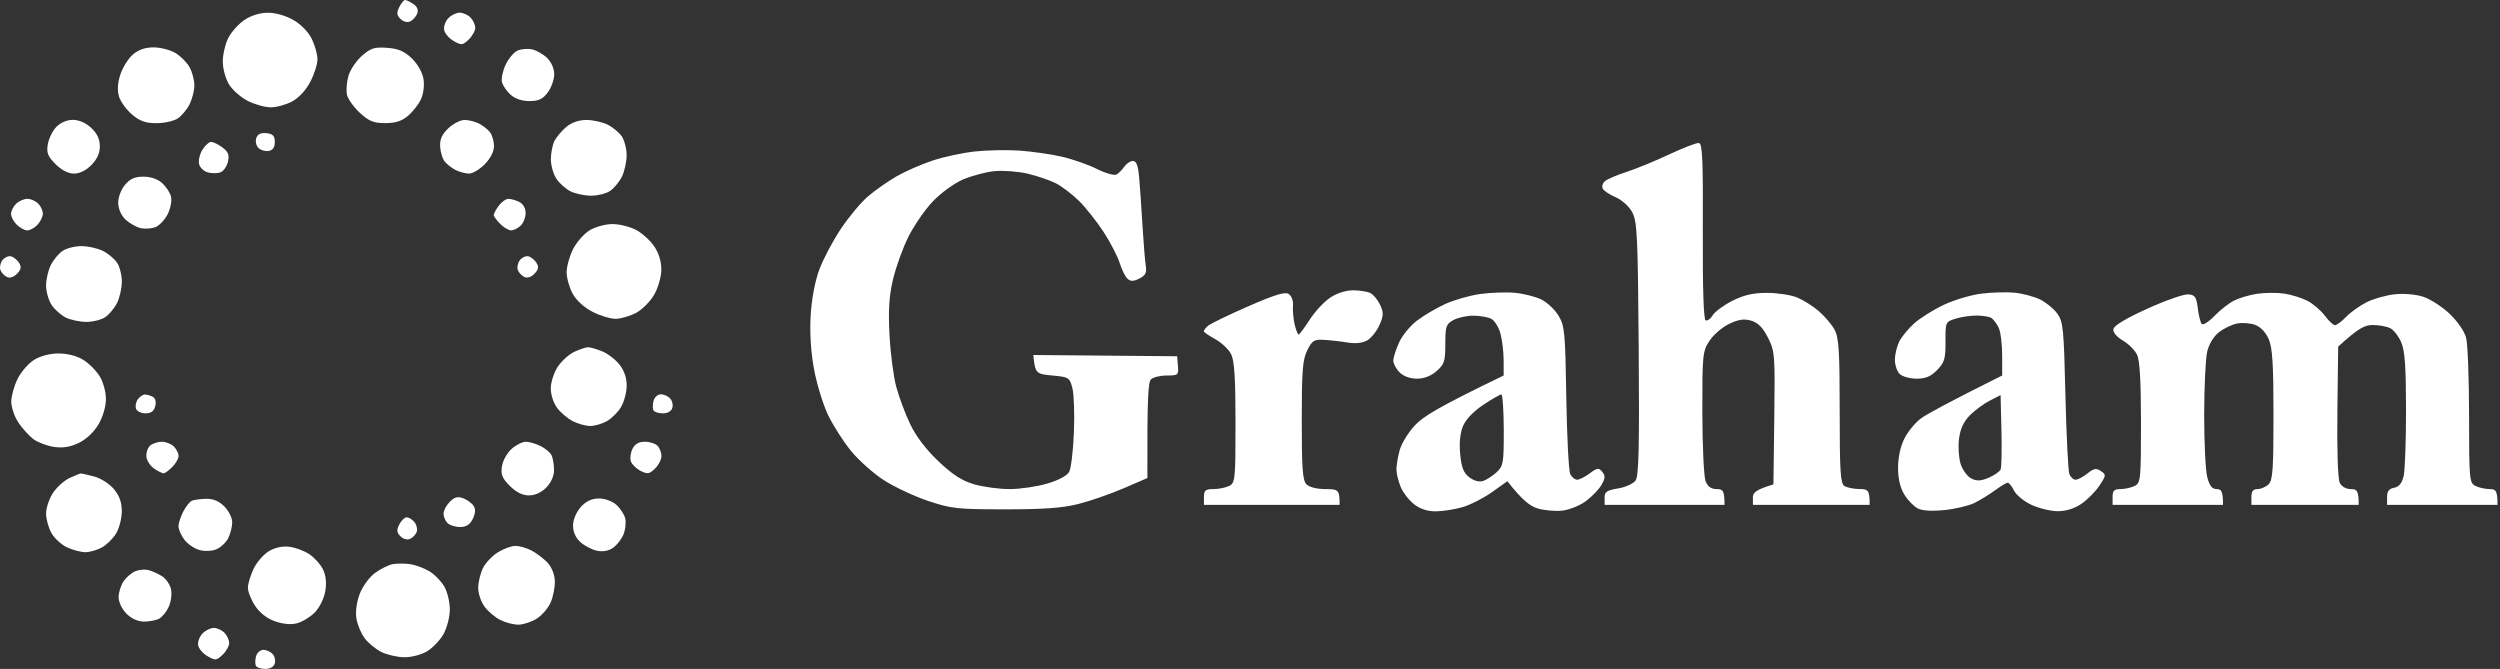 <svg width="370" height="99" viewBox="0 0 370 99" fill="none" xmlns="http://www.w3.org/2000/svg">
<rect x="0" y="0" width="370" height="99" fill="#333333" stroke="none"/>
<path fill-rule="evenodd" clip-rule="evenodd" d="M59.089 1.06C58.673 1.891 58.715 2.255 59.285 2.811C59.714 3.231 60.298 3.371 60.727 3.161C61.124 2.97 61.587 2.442 61.755 1.994C61.951 1.466 61.745 0.967 61.171 0.584C60.685 0.262 60.135 -0.005 59.948 6.05181e-05C59.761 0.005 59.373 0.481 59.089 1.06ZM36.204 2.937C35.321 3.521 34.233 4.73 33.785 5.622C33.337 6.514 32.968 8.087 32.973 9.115C32.973 10.161 33.379 11.65 33.902 12.5C34.416 13.336 35.676 14.438 36.704 14.951C37.731 15.465 39.253 15.885 40.089 15.885C40.925 15.89 42.34 15.493 43.241 15.012C44.231 14.48 45.291 13.331 45.935 12.089C46.519 10.968 46.99 9.47 46.986 8.764C46.981 8.059 46.607 6.715 46.159 5.781C45.678 4.782 44.572 3.628 43.474 2.988C42.363 2.339 40.836 1.896 39.706 1.886C38.501 1.882 37.222 2.265 36.204 2.937ZM66.349 2.694C65.924 3.143 65.644 3.922 65.733 4.431C65.817 4.936 66.452 5.669 67.138 6.066C68.296 6.729 68.46 6.71 69.371 5.846C69.912 5.332 70.346 4.543 70.337 4.095C70.328 3.647 70.005 2.96 69.623 2.578C69.24 2.195 68.516 1.877 68.021 1.877C67.526 1.877 66.774 2.246 66.349 2.694ZM19.67 8.064C19.002 8.643 18.171 9.955 17.83 10.982C17.413 12.228 17.337 13.317 17.601 14.251C17.825 15.021 18.694 16.231 19.534 16.941C20.706 17.935 21.547 18.229 23.162 18.229C24.316 18.229 25.735 17.912 26.314 17.524C26.893 17.137 27.682 16.189 28.065 15.418C28.448 14.648 28.766 13.387 28.766 12.617C28.766 11.846 28.444 10.637 28.047 9.932C27.654 9.227 26.711 8.279 25.945 7.831C25.184 7.382 23.737 7.013 22.724 7.013C21.486 7.013 20.487 7.359 19.67 8.064ZM53.583 8.246C52.743 8.979 51.837 10.315 51.575 11.216C51.309 12.117 51.211 13.378 51.351 14.018C51.496 14.657 52.355 15.867 53.261 16.702C54.615 17.944 55.292 18.22 57.015 18.22C58.542 18.22 59.467 17.921 60.401 17.127C61.106 16.525 61.965 15.423 62.31 14.676C62.675 13.887 62.829 12.631 62.675 11.683C62.516 10.712 61.815 9.479 60.956 8.648C59.85 7.583 58.981 7.205 57.305 7.079C55.428 6.939 54.891 7.107 53.583 8.246ZM76.585 7.494C76.048 7.733 75.263 8.671 74.834 9.572C74.409 10.478 74.166 11.636 74.292 12.15C74.418 12.663 74.997 13.508 75.576 14.027C76.244 14.624 77.266 14.965 78.378 14.961C79.741 14.951 80.339 14.666 81.077 13.667C81.6 12.962 82.029 11.753 82.025 10.982C82.02 10.137 81.6 9.18 80.96 8.564C80.371 8.008 79.372 7.438 78.728 7.303C78.088 7.163 77.122 7.252 76.585 7.494ZM8.319 18.804C7.768 19.383 7.207 20.536 7.072 21.372C6.866 22.619 7.067 23.137 8.22 24.29C9.126 25.196 10.098 25.691 10.957 25.691C11.802 25.691 12.754 25.219 13.543 24.407C14.393 23.534 14.786 22.637 14.776 21.605C14.762 20.564 14.356 19.719 13.473 18.906C12.666 18.159 11.657 17.73 10.751 17.739C9.883 17.748 8.921 18.169 8.319 18.804ZM66.354 18.986C65.42 19.868 65.079 20.625 65.14 21.671C65.182 22.469 65.472 23.454 65.784 23.865C66.097 24.271 66.826 24.85 67.405 25.149C67.984 25.448 68.889 25.691 69.427 25.691C69.959 25.691 71.009 25.061 71.761 24.29C72.611 23.412 73.12 22.408 73.111 21.605C73.101 20.9 72.84 19.99 72.527 19.579C72.214 19.172 71.486 18.593 70.907 18.295C70.328 17.996 69.361 17.753 68.754 17.753C68.147 17.753 67.064 18.309 66.354 18.986ZM83.79 18.804C83.108 19.383 82.323 20.326 82.038 20.905C81.758 21.484 81.529 22.689 81.529 23.59C81.529 24.491 81.898 25.775 82.347 26.452C82.795 27.129 83.743 27.97 84.448 28.32C85.153 28.67 86.521 28.959 87.483 28.964C88.445 28.964 89.706 28.651 90.285 28.264C90.864 27.876 91.648 26.928 92.036 26.158C92.418 25.387 92.736 23.968 92.741 23.006C92.741 22.044 92.428 20.783 92.04 20.204C91.653 19.625 90.705 18.836 89.934 18.453C89.164 18.07 87.744 17.753 86.783 17.753C85.648 17.758 84.593 18.127 83.79 18.804ZM37.936 20.415C37.773 20.877 37.899 21.53 38.221 21.871C38.543 22.212 39.225 22.422 39.739 22.338C40.383 22.236 40.672 21.829 40.672 21.022C40.672 20.111 40.406 19.822 39.459 19.714C38.627 19.616 38.146 19.835 37.936 20.415ZM29.942 22.189C29.55 22.833 29.335 23.776 29.466 24.29C29.592 24.804 30.171 25.355 30.75 25.514C31.329 25.672 32.17 25.672 32.618 25.514C33.066 25.355 33.57 24.645 33.734 23.94C33.967 22.927 33.795 22.478 32.917 21.82C32.3 21.358 31.544 20.989 31.226 21.003C30.909 21.012 30.335 21.549 29.942 22.189ZM247.059 22.843C245.004 23.814 242.165 24.977 240.755 25.434C239.34 25.892 237.902 26.508 237.552 26.798C237.202 27.087 237.043 27.587 237.202 27.909C237.356 28.231 238.219 28.81 239.121 29.193C240.055 29.595 241.105 30.542 241.572 31.411C242.305 32.77 242.403 34.876 242.529 51.606C242.637 66.352 242.539 70.461 242.062 71.124C241.726 71.586 240.559 72.114 239.462 72.291C237.804 72.562 237.472 72.791 237.477 73.669L237.486 74.719H255.23C255.23 72.618 254.997 72.385 254.063 72.385C253.255 72.385 252.751 72.025 252.428 71.217C252.172 70.578 251.957 66.006 251.947 61.061C251.938 52.47 251.98 52.003 253.007 50.439C253.596 49.537 254.912 48.407 255.935 47.926C257.345 47.259 258.139 47.147 259.199 47.464C260.198 47.763 260.903 48.487 261.66 49.976C262.673 51.984 262.715 52.484 262.594 61.879L262.468 71.684C259.815 72.497 259.423 72.889 259.428 73.669L259.432 74.719H276.709C276.709 72.548 276.499 72.385 275.192 72.375C274.356 72.375 273.356 72.17 272.974 71.927C272.385 71.553 272.273 69.793 272.273 60.847C272.273 51.937 272.152 49.976 271.517 48.804C271.101 48.034 270.051 46.792 269.182 46.049C268.314 45.302 266.866 44.392 265.97 44.023C265.068 43.654 263.075 43.35 261.534 43.346C259.465 43.346 258.12 43.649 256.397 44.518C255.113 45.162 253.801 46.129 253.479 46.661C253.157 47.198 252.685 47.53 252.428 47.404C252.13 47.254 251.98 42.44 252.017 34.212C252.064 23.552 251.961 21.241 251.434 21.166C251.084 21.12 249.113 21.876 247.059 22.843ZM144.333 22.413C142.535 22.6 139.696 23.207 138.029 23.762C136.357 24.314 133.943 25.373 132.659 26.116C131.375 26.863 129.484 28.189 128.457 29.067C127.429 29.94 125.618 32.116 124.432 33.895C123.246 35.674 121.812 38.392 121.242 39.932C120.617 41.637 120.117 44.289 119.977 46.703C119.828 49.271 120.005 52.073 120.477 54.641C120.878 56.826 121.812 59.871 122.55 61.412C123.288 62.953 124.815 65.343 125.94 66.725C127.07 68.108 129.25 70.055 130.791 71.054C132.332 72.053 135.274 73.435 137.328 74.126C140.779 75.284 141.652 75.378 148.768 75.382C154.512 75.382 157.276 75.181 159.625 74.584C161.357 74.145 164.359 73.104 166.293 72.268L169.813 70.75C169.771 58.848 169.935 56.565 170.332 56.158C170.644 55.836 171.7 55.575 172.676 55.575C174.366 55.575 174.445 55.51 174.333 54.151L174.216 52.727L152.929 52.54C153.2 55.276 153.326 55.351 155.744 55.575C158.191 55.799 158.303 55.869 158.714 57.443C158.948 58.344 159.05 61.285 158.938 63.98C158.831 66.674 158.518 69.303 158.247 69.816C157.948 70.391 156.706 71.063 155.016 71.563C153.503 72.011 151.01 72.38 149.469 72.385C147.928 72.389 145.565 72.076 144.216 71.689C142.395 71.166 141.031 70.293 138.921 68.299C137.09 66.576 135.591 64.61 134.728 62.812C133.985 61.272 133.047 58.75 132.636 57.209C132.225 55.668 131.777 52.199 131.641 49.505C131.454 45.849 131.59 43.771 132.169 41.333C132.594 39.536 133.612 36.715 134.433 35.062C135.255 33.414 136.871 31.061 138.029 29.837C139.192 28.605 141.176 27.152 142.465 26.592C143.749 26.032 145.85 25.467 147.134 25.336C148.418 25.205 150.622 25.364 152.037 25.691C153.447 26.018 155.338 26.657 156.239 27.11C157.136 27.563 158.691 28.745 159.69 29.73C160.689 30.72 162.328 32.788 163.332 34.329C164.336 35.87 165.405 37.943 165.718 38.933C166.026 39.928 166.549 40.978 166.886 41.268C167.338 41.669 167.777 41.656 168.637 41.217C169.533 40.759 169.734 40.357 169.575 39.349C169.463 38.644 169.244 35.964 169.089 33.395C168.94 30.827 168.716 27.624 168.595 26.275C168.44 24.505 168.184 23.823 167.679 23.823C167.292 23.823 166.717 24.206 166.395 24.668C166.073 25.135 165.55 25.658 165.228 25.836C164.906 26.013 163.594 25.635 162.31 24.991C161.026 24.351 158.663 23.529 157.057 23.169C155.45 22.805 152.667 22.413 150.87 22.287C149.072 22.166 146.13 22.222 144.333 22.413ZM18.474 27.386C17.886 28.105 17.475 29.226 17.498 30.071C17.522 30.949 17.956 31.92 18.596 32.513C19.184 33.054 20.183 33.62 20.828 33.764C21.467 33.909 22.467 33.834 23.046 33.596C23.625 33.358 24.433 32.48 24.843 31.644C25.25 30.809 25.46 29.655 25.31 29.076C25.156 28.497 24.559 27.601 23.98 27.082C23.321 26.489 22.289 26.144 21.211 26.148C19.922 26.153 19.231 26.471 18.474 27.386ZM2.384 30.16C1.963 30.566 1.623 31.247 1.637 31.677C1.646 32.107 2.029 32.826 2.486 33.265C2.944 33.708 3.63 34.086 4.018 34.1C4.401 34.114 5.083 33.75 5.522 33.293C5.965 32.835 6.334 32.093 6.339 31.644C6.348 31.196 6.035 30.51 5.652 30.127C5.265 29.744 4.546 29.426 4.051 29.426C3.556 29.426 2.804 29.758 2.384 30.16ZM73.802 30.463C73.382 31.033 73.055 31.663 73.078 31.864C73.106 32.065 73.545 32.648 74.058 33.162C74.572 33.675 75.291 34.096 75.66 34.096C76.024 34.096 76.655 33.778 77.061 33.395C77.463 33.013 77.794 32.172 77.794 31.528C77.794 30.827 77.421 30.174 76.86 29.893C76.347 29.637 75.623 29.426 75.249 29.426C74.876 29.426 74.227 29.893 73.802 30.463ZM87.249 34.096C86.414 34.609 85.312 35.87 84.798 36.897C84.284 37.925 83.864 39.447 83.864 40.283C83.859 41.118 84.256 42.533 84.737 43.434C85.27 44.424 86.418 45.484 87.66 46.129C88.781 46.712 90.331 47.184 91.102 47.184C91.872 47.179 93.236 46.782 94.137 46.306C95.033 45.83 96.243 44.62 96.812 43.621C97.396 42.603 97.868 40.978 97.877 39.932C97.891 38.737 97.517 37.495 96.836 36.477C96.252 35.604 95.033 34.502 94.137 34.026C93.236 33.55 91.662 33.162 90.635 33.162C89.594 33.162 88.095 33.578 87.249 34.096ZM9.271 37.126C8.692 37.514 7.903 38.462 7.52 39.232C7.132 40.002 6.82 41.366 6.82 42.267C6.82 43.168 7.189 44.452 7.637 45.13C8.085 45.807 9.033 46.647 9.738 46.997C10.443 47.347 11.811 47.637 12.773 47.642C13.735 47.642 14.996 47.329 15.575 46.941C16.154 46.554 16.938 45.606 17.326 44.835C17.709 44.065 18.026 42.645 18.031 41.684C18.031 40.722 17.718 39.461 17.33 38.882C16.943 38.303 15.995 37.514 15.225 37.131C14.454 36.748 13.035 36.431 12.073 36.426C11.111 36.426 9.85 36.739 9.271 37.126ZM0.357 38.513C0.058 38.91 -0.082 39.55 0.049 39.932C0.175 40.315 0.609 40.792 1.006 40.983C1.455 41.203 2.024 41.025 2.524 40.507C3.14 39.867 3.201 39.498 2.799 38.873C2.514 38.429 1.973 38.004 1.595 37.929C1.212 37.855 0.656 38.116 0.357 38.513ZM76.935 38.513C76.636 38.91 76.501 39.55 76.627 39.932C76.753 40.315 77.187 40.792 77.584 40.983C78.032 41.203 78.602 41.025 79.101 40.507C79.718 39.867 79.778 39.498 79.377 38.873C79.092 38.429 78.55 38.004 78.172 37.929C77.789 37.855 77.234 38.116 76.935 38.513ZM184.685 45.358C181.753 46.638 179.082 47.936 178.75 48.244C178.414 48.552 178.153 48.912 178.162 49.038C178.171 49.164 178.942 49.691 179.871 50.205C180.805 50.719 181.856 51.718 182.21 52.423C182.691 53.38 182.855 55.962 182.855 62.579C182.855 70.984 182.803 71.474 181.921 71.918C181.407 72.174 180.357 72.385 179.586 72.385C178.405 72.385 178.185 72.567 178.185 73.552V74.719H198.264C198.264 72.478 198.091 72.385 196.162 72.385C194.916 72.385 193.776 72.1 193.361 71.684C192.787 71.11 192.66 69.387 192.66 62.229C192.66 54.828 192.787 53.221 193.478 51.839C194.197 50.401 194.491 50.214 195.929 50.298C196.826 50.345 198.404 50.523 199.431 50.691C200.65 50.887 201.668 50.775 202.368 50.364C202.952 50.018 203.76 49.005 204.161 48.104C204.777 46.708 204.791 46.273 204.259 45.125C203.914 44.382 203.265 43.598 202.816 43.374C202.368 43.15 201.21 42.968 200.248 42.968C199.188 42.963 197.853 43.392 196.863 44.056C195.966 44.653 194.598 46.124 193.828 47.324C193.057 48.524 192.32 49.509 192.194 49.514C192.067 49.523 191.801 48.837 191.605 47.996C191.409 47.156 191.302 45.919 191.362 45.242C191.428 44.546 191.162 43.803 190.746 43.523C190.19 43.15 188.762 43.579 184.685 45.358ZM219.042 43.519C217.501 43.738 215.19 44.396 213.906 44.985C212.622 45.568 210.75 46.67 209.746 47.427C208.737 48.183 207.537 49.645 207.07 50.672C206.603 51.699 206.216 52.909 206.211 53.357C206.206 53.805 206.622 54.594 207.136 55.108C207.715 55.687 208.69 56.042 209.704 56.042C210.764 56.042 211.786 55.645 212.622 54.916C213.761 53.913 213.906 53.464 213.906 50.91C213.906 48.319 214.023 47.964 215.073 47.385C215.713 47.025 217.03 46.726 217.992 46.722C218.954 46.712 220.163 46.913 220.677 47.17C221.19 47.427 221.821 48.426 222.073 49.388C222.33 50.35 222.54 52.138 222.54 53.357L222.544 55.575C212.757 60.3 210.6 61.65 209.353 63.004C208.392 64.054 207.392 65.703 207.14 66.665C206.883 67.626 206.673 68.887 206.673 69.466C206.669 70.045 206.949 71.199 207.285 72.034C207.626 72.87 208.518 74.033 209.269 74.617C210.181 75.329 211.26 75.683 212.505 75.677C213.533 75.672 215.316 75.387 216.474 75.051C217.632 74.71 219.593 73.711 220.835 72.823L223.095 71.217C225.295 74.052 226.481 74.92 227.564 75.247C228.526 75.536 230.155 75.686 231.183 75.578C232.21 75.471 233.788 74.845 234.685 74.187C235.581 73.524 236.632 72.441 237.019 71.773C237.584 70.792 237.608 70.419 237.136 69.84C236.613 69.195 236.417 69.219 235.268 70.064C234.563 70.587 233.723 71.007 233.401 70.998C233.079 70.993 232.63 70.615 232.401 70.167C232.168 69.718 231.906 64.619 231.813 58.843C231.659 49.112 231.57 48.216 230.65 46.703C230.104 45.802 228.951 44.728 228.087 44.308C227.218 43.892 225.463 43.453 224.179 43.337C222.895 43.215 220.583 43.299 219.042 43.519ZM219.509 59.927C220.793 59.072 222.003 58.372 222.194 58.377C222.386 58.377 222.549 60.739 222.558 63.63C222.568 68.5 222.493 68.957 221.508 69.882C220.919 70.428 220.023 71.012 219.509 71.18C218.935 71.371 218.151 71.166 217.469 70.652C216.619 70.008 216.306 69.223 216.11 67.248C215.947 65.572 216.087 64.124 216.516 63.083C216.927 62.084 218.048 60.903 219.509 59.927ZM293.285 43.453C291.744 43.64 289.223 44.387 287.682 45.115C286.141 45.844 284.171 47.077 283.302 47.856C282.438 48.632 281.439 49.85 281.084 50.555C280.734 51.26 280.445 52.47 280.445 53.24C280.445 54.011 280.757 54.959 281.145 55.341C281.533 55.724 282.658 56.042 283.648 56.042C285.002 56.042 285.763 55.72 286.702 54.758C287.79 53.637 287.948 53.1 287.934 50.555C287.916 47.665 287.93 47.632 289.433 47.161C290.269 46.899 291.688 46.694 292.585 46.703C293.481 46.712 294.453 46.871 294.733 47.063C295.018 47.249 295.489 47.875 295.783 48.454C296.078 49.033 296.32 50.873 296.32 52.54V55.575C288.177 59.633 285.133 61.313 284.297 61.93C283.461 62.542 282.359 63.886 281.845 64.914C281.266 66.072 280.912 67.711 280.912 69.233C280.915 70.867 281.226 72.19 281.845 73.202C282.359 74.038 283.251 74.957 283.83 75.252C284.498 75.593 285.95 75.677 287.799 75.485C289.405 75.322 291.399 74.845 292.235 74.43C293.071 74.014 294.434 73.174 295.27 72.562C296.106 71.95 296.946 71.446 297.138 71.437C297.329 71.432 297.749 71.955 298.071 72.604C298.394 73.253 299.547 74.201 300.64 74.71C301.732 75.219 303.465 75.644 304.492 75.658C305.683 75.672 306.943 75.294 307.971 74.617C308.858 74.033 310.076 72.819 310.683 71.918C311.725 70.363 311.734 70.255 310.936 69.718C310.244 69.251 309.885 69.317 308.928 70.083C308.283 70.596 307.499 71.007 307.177 70.998C306.855 70.993 306.448 70.615 306.266 70.167C306.089 69.718 305.827 64.479 305.683 58.526C305.444 48.557 305.351 47.6 304.464 46.386C303.932 45.662 302.773 44.723 301.896 44.303C301.013 43.883 299.346 43.439 298.188 43.322C297.03 43.206 294.826 43.266 293.285 43.453ZM296.087 58.47L296.213 63.676C296.283 66.539 296.232 69.144 296.096 69.466C295.966 69.788 295.172 70.344 294.336 70.699C293.164 71.199 292.576 71.227 291.749 70.816C291.165 70.522 290.456 69.55 290.171 68.649C289.891 67.748 289.783 66.072 289.937 64.914C290.12 63.489 290.628 62.388 291.516 61.486C292.23 60.758 293.556 59.777 294.453 59.315L296.087 58.47ZM334.086 43.477C332.961 43.64 331.411 44.098 330.64 44.485C329.87 44.877 328.558 45.905 327.727 46.769C326.895 47.632 326.055 48.16 325.859 47.941C325.663 47.726 325.397 46.675 325.271 45.606C325.07 43.953 324.869 43.654 323.87 43.565C323.225 43.509 320.494 44.462 317.8 45.69C314.634 47.123 312.855 48.197 312.78 48.711C312.71 49.187 313.27 49.86 314.181 50.397C315.017 50.882 315.96 51.83 316.282 52.498C316.688 53.334 316.866 56.439 316.866 62.579C316.866 70.984 316.814 71.474 315.932 71.918C315.418 72.174 314.47 72.385 313.831 72.385C312.897 72.385 312.663 72.618 312.663 73.552V74.719H329.006C329.006 72.697 328.759 72.385 328.072 72.385C327.386 72.385 327.017 71.918 326.676 70.634C326.419 69.672 326.214 65.521 326.218 61.412C326.223 57.303 326.419 53.1 326.657 52.073C326.923 50.934 327.601 49.803 328.399 49.178C329.118 48.608 330.337 48.025 331.107 47.875C331.878 47.73 333.087 47.824 333.792 48.09C334.572 48.384 335.352 49.211 335.777 50.205C336.323 51.48 336.477 53.941 336.477 61.412C336.477 69.508 336.365 71.091 335.744 71.684C335.338 72.072 334.605 72.385 334.11 72.385C333.461 72.385 333.208 72.712 333.208 73.552V74.719H349.084C349.084 72.618 348.851 72.385 347.917 72.385C347.217 72.385 346.563 72.011 346.283 71.451C346.003 70.895 345.862 66.632 345.932 60.907L346.049 51.298C349.094 48.52 349.976 48.104 351.186 48.104C352.082 48.104 353.24 48.314 353.754 48.571C354.267 48.828 355 49.776 355.388 50.672C355.92 51.919 356.088 54.277 356.093 60.594C356.098 65.152 355.939 69.578 355.743 70.433C355.495 71.516 355.075 72.039 354.337 72.184C353.581 72.329 353.287 72.712 353.287 73.552V74.719H369.63C369.63 72.618 369.396 72.385 368.462 72.385C367.818 72.385 366.875 72.174 366.361 71.918C365.469 71.474 365.427 70.984 365.422 61.528C365.422 56.07 365.226 50.873 364.983 49.972C364.731 49.033 363.695 47.53 362.537 46.437C361.43 45.391 359.684 44.261 358.656 43.925C357.578 43.57 355.799 43.411 354.454 43.551C353.17 43.682 351.279 44.214 350.252 44.733C349.224 45.256 347.856 46.231 347.217 46.904C346.572 47.576 345.839 48.127 345.582 48.127C345.325 48.127 344.644 47.492 344.065 46.712C343.486 45.937 342.332 44.952 341.497 44.518C340.661 44.088 339.115 43.607 338.055 43.453C337 43.299 335.212 43.308 334.086 43.477ZM85.008 52.063C84.224 52.428 83.122 53.418 82.557 54.267C81.992 55.113 81.525 56.546 81.516 57.443C81.506 58.381 81.903 59.628 82.449 60.361C82.968 61.066 84.028 61.963 84.798 62.346C85.569 62.733 86.722 63.046 87.366 63.046C88.006 63.046 89.113 62.724 89.818 62.331C90.523 61.935 91.471 60.991 91.919 60.23C92.367 59.469 92.745 58.054 92.75 57.092C92.764 55.962 92.391 54.861 91.699 53.978C91.116 53.226 89.953 52.33 89.117 51.993C88.281 51.653 87.338 51.382 87.016 51.391C86.694 51.401 85.793 51.704 85.008 52.063ZM5.069 53.245C4.233 53.754 3.131 55.015 2.617 56.042C2.104 57.069 1.679 58.591 1.669 59.427C1.665 60.263 2.136 61.664 2.72 62.537C3.304 63.41 4.308 64.517 4.952 64.998C5.592 65.474 6.96 65.988 7.987 66.142C9.308 66.338 10.382 66.165 11.666 65.549C12.764 65.021 13.903 63.952 14.571 62.812C15.225 61.706 15.673 60.184 15.677 59.077C15.682 58.017 15.285 56.555 14.758 55.692C14.244 54.856 13.142 53.754 12.306 53.245C11.382 52.675 9.971 52.311 8.687 52.311C7.403 52.311 5.993 52.675 5.069 53.245ZM20.412 59.077C20.127 59.465 19.997 60.095 20.127 60.478C20.253 60.865 20.884 61.178 21.528 61.178C22.345 61.178 22.779 60.865 22.971 60.127C23.139 59.488 23.004 58.946 22.621 58.736C22.275 58.545 21.757 58.391 21.463 58.386C21.173 58.381 20.697 58.694 20.412 59.077ZM96.728 59.31C96.588 59.824 96.574 60.454 96.705 60.711C96.831 60.968 97.461 61.178 98.106 61.178C98.816 61.178 99.367 60.861 99.507 60.361C99.637 59.913 99.479 59.273 99.156 58.941C98.834 58.61 98.218 58.344 97.779 58.358C97.345 58.367 96.873 58.797 96.728 59.31ZM22.229 65.941C21.869 66.249 21.617 66.987 21.668 67.575C21.72 68.168 22.233 68.967 22.812 69.354C23.391 69.742 24.022 70.055 24.213 70.055C24.404 70.055 24.983 69.63 25.497 69.116C26.011 68.602 26.431 67.869 26.431 67.482C26.431 67.099 26.113 66.469 25.731 66.081C25.343 65.698 24.544 65.38 23.956 65.38C23.363 65.38 22.588 65.633 22.229 65.941ZM75.721 66.431C75.062 67.01 74.418 68.163 74.292 68.999C74.101 70.237 74.32 70.778 75.459 71.918C76.403 72.861 77.322 73.319 78.284 73.319C79.181 73.319 80.124 72.889 80.853 72.151C81.553 71.437 81.996 70.442 81.996 69.583C81.996 68.812 81.838 67.837 81.646 67.416C81.455 66.996 80.717 66.366 80.012 66.016C79.307 65.665 78.322 65.38 77.822 65.38C77.322 65.38 76.379 65.852 75.721 66.431ZM93.605 66.431C93.32 67.01 93.217 67.851 93.376 68.299C93.539 68.747 94.193 69.377 94.828 69.7C95.827 70.204 96.112 70.157 96.943 69.35C97.471 68.836 97.9 67.995 97.896 67.482C97.891 66.968 97.62 66.282 97.298 65.96C96.971 65.633 96.121 65.371 95.412 65.376C94.543 65.38 93.95 65.726 93.605 66.431ZM10.298 70.741C9.514 71.105 8.412 72.095 7.847 72.945C7.282 73.79 6.824 75.168 6.82 76.003C6.82 76.839 7.189 78.156 7.637 78.931C8.085 79.706 9.136 80.649 9.971 81.032C10.807 81.415 12.012 81.723 12.656 81.723C13.296 81.723 14.403 81.401 15.108 81.009C15.813 80.612 16.761 79.669 17.209 78.908C17.657 78.147 18.026 76.68 18.026 75.653C18.026 74.346 17.676 73.365 16.859 72.385C16.21 71.609 14.912 70.778 13.94 70.522C12.979 70.265 12.082 70.064 11.956 70.073C11.825 70.083 11.083 70.381 10.298 70.741ZM66.569 74.266C66.065 74.771 65.649 75.555 65.644 76.003C65.64 76.452 65.906 77.087 66.228 77.413C66.555 77.74 67.4 78.002 68.105 77.997C69.016 77.993 69.557 77.642 69.973 76.788C70.374 75.966 70.412 75.364 70.09 74.864C69.833 74.467 69.142 73.963 68.553 73.739C67.746 73.44 67.26 73.566 66.569 74.266ZM28.416 74.098C28.098 74.229 27.519 74.948 27.131 75.695C26.748 76.442 26.422 77.423 26.417 77.871C26.408 78.319 26.791 79.216 27.271 79.856C27.752 80.5 28.761 81.191 29.508 81.397C30.297 81.616 31.352 81.569 32.034 81.289C32.674 81.023 33.463 80.281 33.785 79.632C34.107 78.987 34.369 77.932 34.369 77.287C34.369 76.648 33.841 75.597 33.202 74.953C32.408 74.164 31.549 73.799 30.517 73.823C29.681 73.841 28.738 73.968 28.416 74.098ZM85.97 75.023C85.326 75.733 84.831 76.872 84.812 77.708C84.789 78.642 85.153 79.519 85.835 80.173C86.423 80.729 87.53 81.326 88.3 81.495C89.234 81.697 90.051 81.552 90.751 81.06C91.331 80.654 92.026 79.743 92.297 79.038C92.568 78.333 92.671 77.283 92.531 76.704C92.386 76.125 91.797 75.228 91.219 74.71C90.607 74.164 89.523 73.771 88.627 73.776C87.567 73.785 86.745 74.168 85.97 75.023ZM59.089 77.638C58.673 78.474 58.715 78.833 59.285 79.389C59.714 79.809 60.298 79.949 60.727 79.739C61.124 79.547 61.554 79.076 61.685 78.688C61.811 78.305 61.657 77.666 61.334 77.269C61.012 76.872 60.494 76.554 60.181 76.568C59.868 76.578 59.373 77.059 59.089 77.638ZM39.739 81.611C38.968 82.088 37.969 83.255 37.521 84.203C37.072 85.151 36.699 86.397 36.69 86.976C36.685 87.555 37.161 88.765 37.754 89.661C38.441 90.698 39.514 91.538 40.687 91.949C41.863 92.365 43.054 92.477 43.941 92.248C44.712 92.052 45.893 91.338 46.57 90.66C47.261 89.965 47.943 88.615 48.13 87.56C48.349 86.332 48.251 85.23 47.835 84.343C47.49 83.596 46.579 82.564 45.809 82.041C45.038 81.518 43.67 81.014 42.774 80.915C41.733 80.803 40.63 81.056 39.739 81.611ZM73.708 81.728C72.873 82.237 71.873 83.288 71.49 84.058C71.103 84.829 70.781 86.141 70.776 86.976C70.767 87.812 71.187 89.073 71.71 89.778C72.228 90.483 73.288 91.38 74.058 91.763C74.829 92.15 76.038 92.458 76.743 92.449C77.448 92.439 78.658 92.047 79.428 91.566C80.199 91.09 81.137 89.993 81.511 89.134C81.884 88.27 82.155 86.827 82.113 85.926C82.062 84.936 81.614 83.862 80.965 83.199C80.376 82.597 79.316 81.807 78.611 81.448C77.906 81.084 76.856 80.79 76.276 80.794C75.698 80.794 74.544 81.214 73.708 81.728ZM58.183 83.484C57.538 83.591 56.334 84.184 55.498 84.8C54.643 85.436 53.653 86.794 53.233 87.91C52.78 89.106 52.589 90.544 52.748 91.529C52.892 92.43 53.439 93.742 53.962 94.447C54.484 95.152 55.596 96.072 56.432 96.488C57.267 96.903 58.79 97.258 59.817 97.272C60.868 97.286 62.343 96.903 63.193 96.399C64.024 95.904 65.121 94.765 65.63 93.864C66.139 92.967 66.564 91.338 66.573 90.245C66.583 89.152 66.219 87.616 65.77 86.827C65.322 86.043 64.323 85.015 63.552 84.553C62.782 84.091 61.521 83.619 60.751 83.502C59.98 83.386 58.822 83.376 58.183 83.484ZM20.057 84.525C19.506 84.744 18.717 85.412 18.302 86.01C17.891 86.608 17.555 87.672 17.555 88.377C17.559 89.12 18.049 90.151 18.727 90.829C19.455 91.557 20.422 91.996 21.295 91.996C22.065 91.996 23.064 91.814 23.513 91.59C23.961 91.37 24.615 90.581 24.96 89.839C25.306 89.101 25.464 87.915 25.31 87.21C25.156 86.505 24.559 85.632 23.98 85.277C23.401 84.917 22.509 84.511 21.995 84.376C21.481 84.24 20.608 84.305 20.057 84.525ZM29.98 93.747C29.541 94.195 29.247 94.975 29.326 95.479C29.401 95.984 30.031 96.721 30.717 97.114C31.875 97.781 32.039 97.767 32.949 96.899C33.491 96.385 33.925 95.596 33.916 95.148C33.907 94.7 33.584 94.018 33.202 93.63C32.814 93.247 32.114 92.93 31.637 92.93C31.161 92.93 30.414 93.299 29.98 93.747ZM37.894 97.132C37.754 97.646 37.74 98.276 37.871 98.533C37.997 98.79 38.627 99 39.272 99C39.981 99 40.532 98.683 40.672 98.183C40.803 97.735 40.645 97.095 40.322 96.763C40 96.432 39.384 96.166 38.945 96.18C38.511 96.189 38.039 96.619 37.894 97.132Z" fill="white"/>
</svg>
